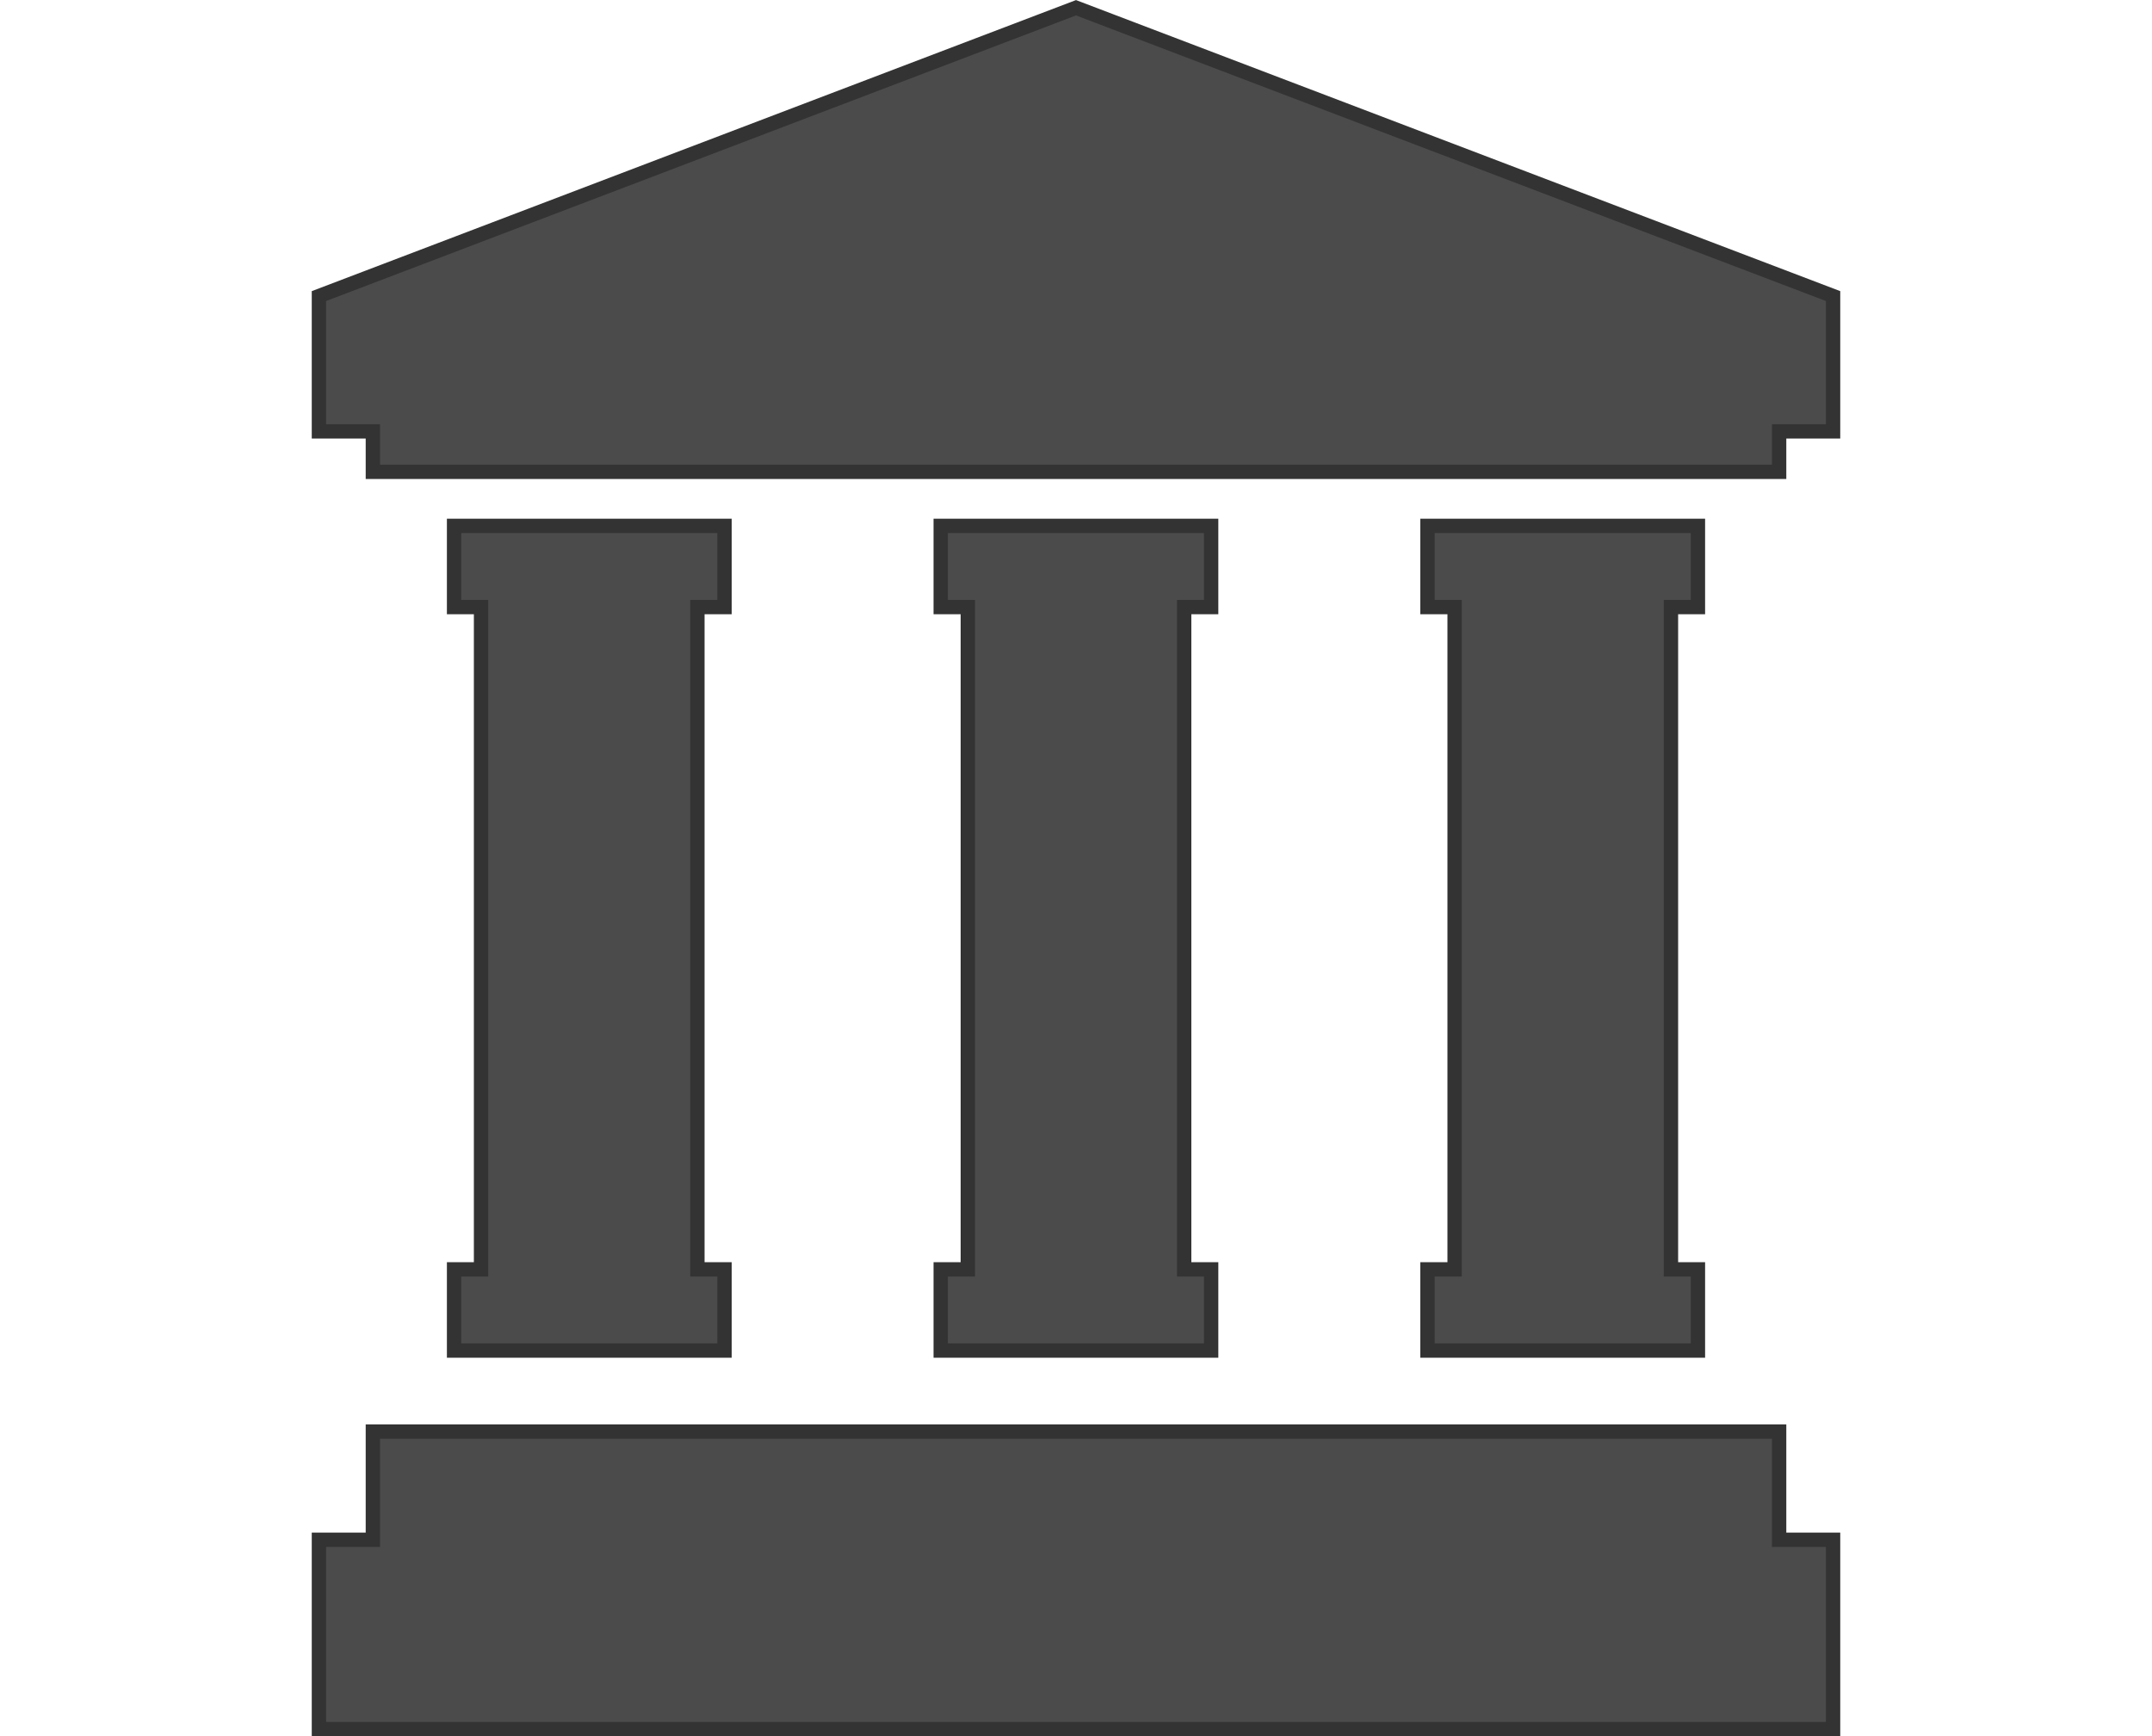 <?xml version="1.0" encoding="UTF-8"?>
<svg id="_レイヤー_2" data-name="レイヤー 2" xmlns="http://www.w3.org/2000/svg" viewBox="0 0 150 121.04">
  <defs>
    <style>
      .cls-1 {
        fill: none;
        stroke-width: 0px;
      }

      .cls-2 {
        fill: #4b4b4b;
        stroke: #333;
        stroke-miterlimit: 10;
      }
    </style>
  </defs>
  <g id="_レイヤー_1-2" data-name="レイヤー 1">
    <rect class="cls-1" y=".54" width="150" height="120"/>
    <g>
      <polygon class="cls-2" points="75 .54 22.23 20.64 22.23 30.07 25.99 30.07 25.99 32.89 124.01 32.89 124.01 30.07 127.77 30.07 127.77 20.64 75 .54"/>
      <polygon class="cls-2" points="124.01 99.8 25.99 99.8 25.99 107.34 22.23 107.34 22.23 120.54 127.77 120.54 127.77 107.34 124.01 107.34 124.01 99.8"/>
      <polygon class="cls-2" points="99.5 88.49 99.5 94.15 118.35 94.15 118.35 88.49 116.47 88.49 116.47 42.32 118.35 42.32 118.35 36.66 99.5 36.66 99.5 42.32 101.39 42.32 101.39 88.49 99.5 88.49"/>
      <polygon class="cls-2" points="65.57 88.49 65.57 94.15 84.42 94.15 84.42 88.49 82.54 88.49 82.54 42.32 84.42 42.32 84.42 36.66 65.57 36.66 65.57 42.32 67.46 42.32 67.46 88.49 65.57 88.49"/>
      <polygon class="cls-2" points="31.65 88.49 31.65 94.15 50.5 94.15 50.5 88.49 48.61 88.49 48.61 42.32 50.5 42.32 50.5 36.66 31.65 36.66 31.65 42.32 33.53 42.32 33.53 88.49 31.65 88.49"/>
    </g>
  </g>
</svg>